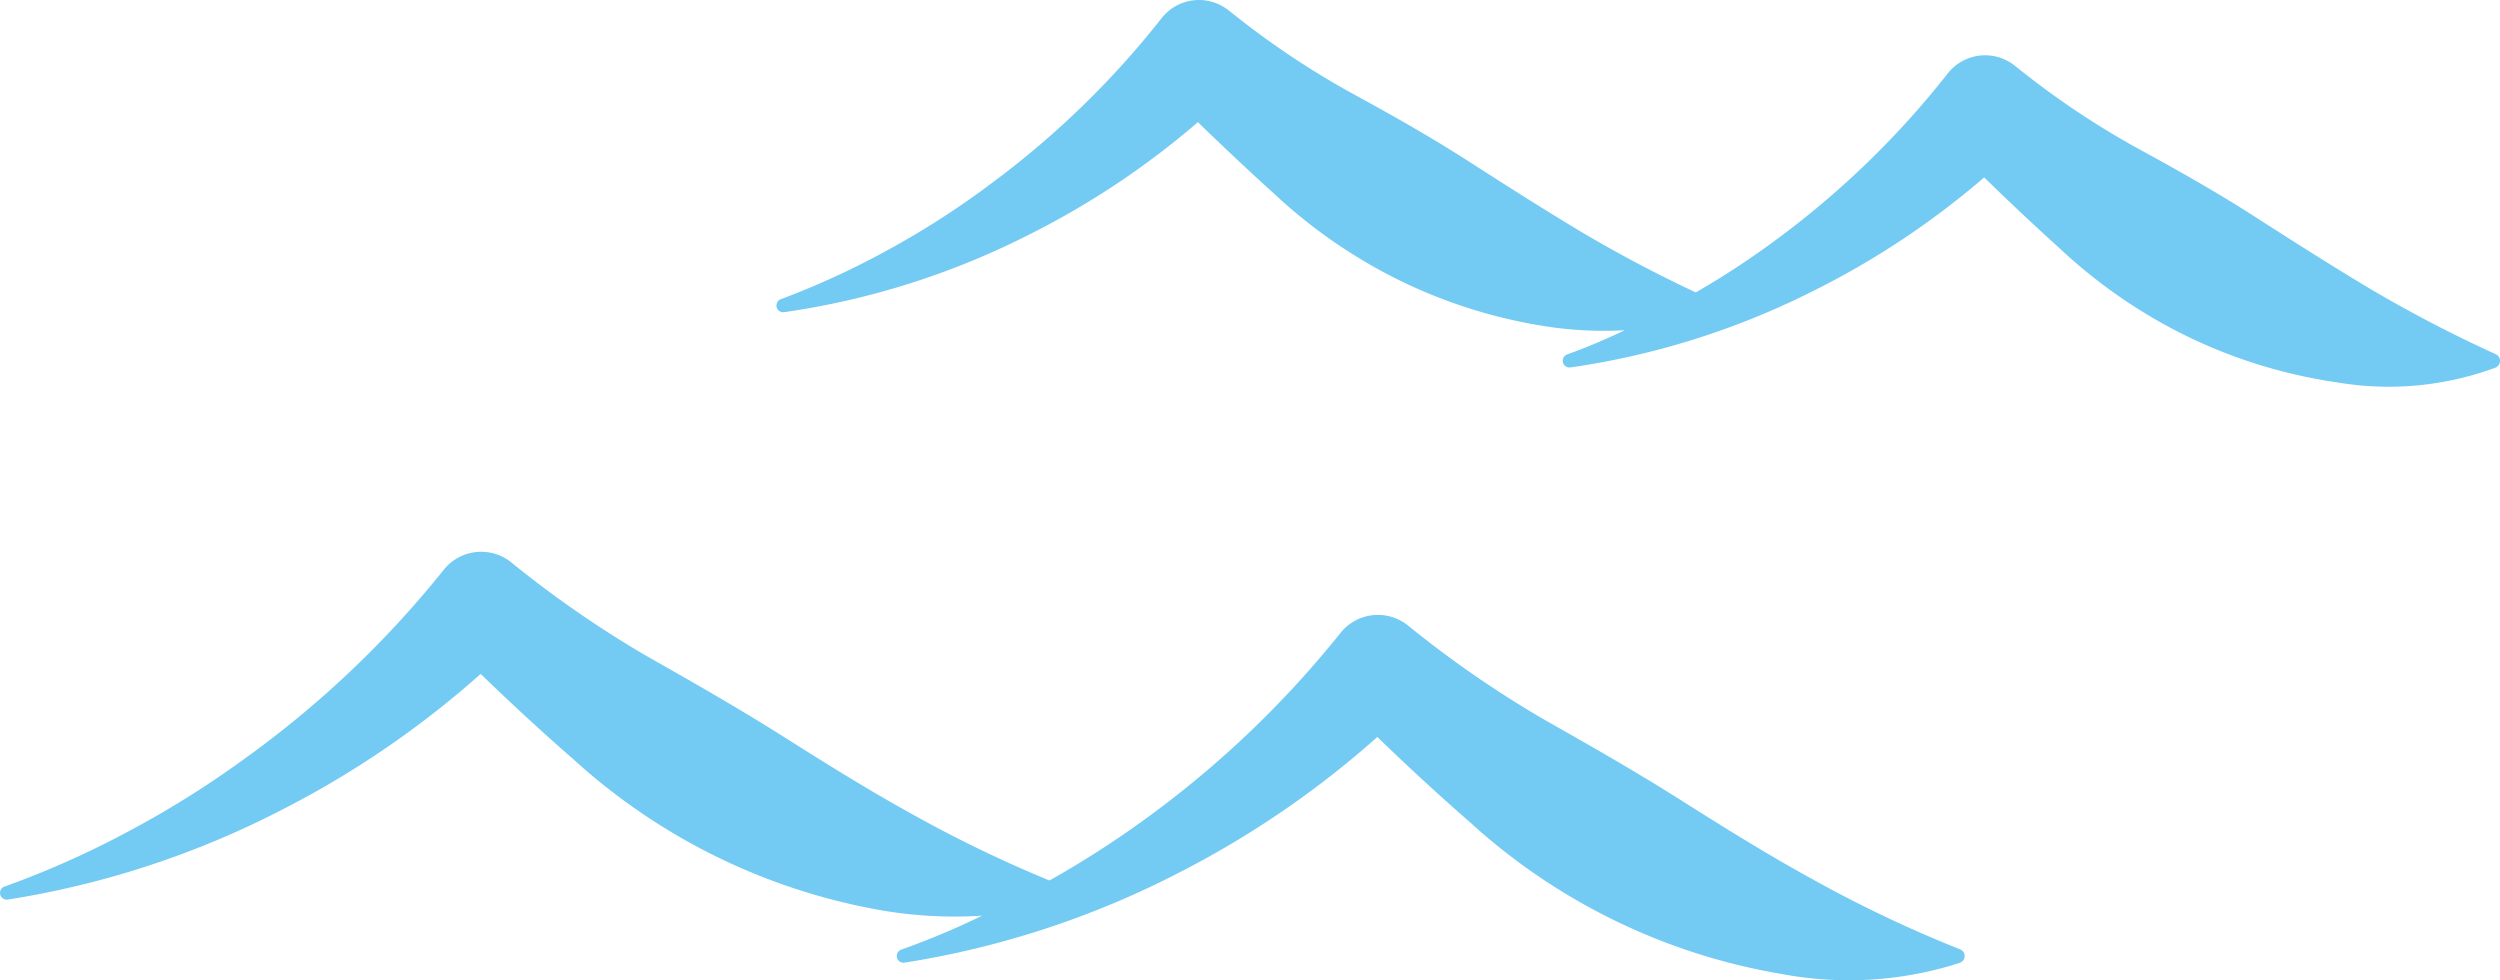 <svg xmlns="http://www.w3.org/2000/svg" width="213.668" height="83.758" viewBox="0 0 213.668 83.758">
  <g id="グループ_3838" data-name="グループ 3838" transform="translate(-1610 -4052.482)">
    <path id="パス_5969" data-name="パス 5969" d="M182.719,21.179a69.37,69.37,0,0,1-9.448,4.379l-.03.009a.577.577,0,0,0,.267,1.116,67.236,67.236,0,0,0,20.669-6.494,70.333,70.333,0,0,0,14.7-9.748c2.175,2.112,4.349,4.157,6.613,6.206a44.394,44.394,0,0,0,10.8,7.405,43.641,43.641,0,0,0,12.81,3.914,32.369,32.369,0,0,0,6.269.258c-1.6.759-3.233,1.457-4.895,2.057l-.03.009a.577.577,0,0,0,.267,1.116,67.244,67.244,0,0,0,20.666-6.494,70.447,70.447,0,0,0,14.7-9.748c2.168,2.112,4.343,4.16,6.608,6.206a44.5,44.5,0,0,0,10.8,7.405,43.625,43.625,0,0,0,12.807,3.914,26.318,26.318,0,0,0,13.488-1.268.672.672,0,0,0,.339-.336.624.624,0,0,0-.333-.819,113.8,113.8,0,0,1-10.825-5.642c-3.341-2-6.568-4.061-9.82-6.149s-6.631-3.989-10.12-5.888A72.068,72.068,0,0,1,279.2,6.017l-.525-.417-.006-.006a4.065,4.065,0,0,0-5.705.684,75.731,75.731,0,0,1-14.4,14.016,71.769,71.769,0,0,1-7.132,4.7c-3.524-1.65-6.629-3.311-9.664-5.1-3.344-2-6.572-4.061-9.823-6.149s-6.631-3.989-10.12-5.891a71.867,71.867,0,0,1-9.814-6.568l-.525-.414L211.477.87a4.059,4.059,0,0,0-5.7.681A75.962,75.962,0,0,1,191.366,15.57a72.2,72.2,0,0,1-8.647,5.609" transform="translate(1503.504 4052.481)" fill="#73caf3"/>
    <path id="パス_5971" data-name="パス 5971" d="M83.937,153.946a66.218,66.218,0,0,1-6.874,2.888l-.03.009a.578.578,0,0,0-.381.624.571.571,0,0,0,.648.492,77.2,77.2,0,0,0,23.392-7.654,80.6,80.6,0,0,0,17.024-11.632c2.595,2.507,5.2,4.916,7.928,7.294a52.464,52.464,0,0,0,26.664,12.966,30.881,30.881,0,0,0,15.195-.96.665.665,0,0,0,.372-.366.619.619,0,0,0-.363-.789,108.056,108.056,0,0,1-12.535-5.953c-3.908-2.136-7.657-4.478-11.412-6.854s-7.63-4.583-11.59-6.826a91.283,91.283,0,0,1-11.173-7.667l-.45-.366-.018-.012a4.1,4.1,0,0,0-5.765.636,85.893,85.893,0,0,1-16.689,15.909,83.22,83.22,0,0,1-8.185,5.252,108.253,108.253,0,0,1-11.359-5.462c-3.911-2.139-7.66-4.481-11.413-6.854s-7.63-4.586-11.592-6.83a90.9,90.9,0,0,1-11.17-7.667l-.453-.363-.015-.015a4.1,4.1,0,0,0-5.768.636,85.991,85.991,0,0,1-16.691,15.908,82.921,82.921,0,0,1-9.964,6.293A78.335,78.335,0,0,1,.42,151.445l-.03.006a.578.578,0,0,0,.264,1.119,77.138,77.138,0,0,0,23.4-7.657,80.6,80.6,0,0,0,17.025-11.629c2.6,2.507,5.195,4.916,7.927,7.291a52.5,52.5,0,0,0,26.667,12.969,36.981,36.981,0,0,0,8.269.4" transform="translate(1610 3976.798)" fill="#73caf3"/>
  </g>
</svg>
